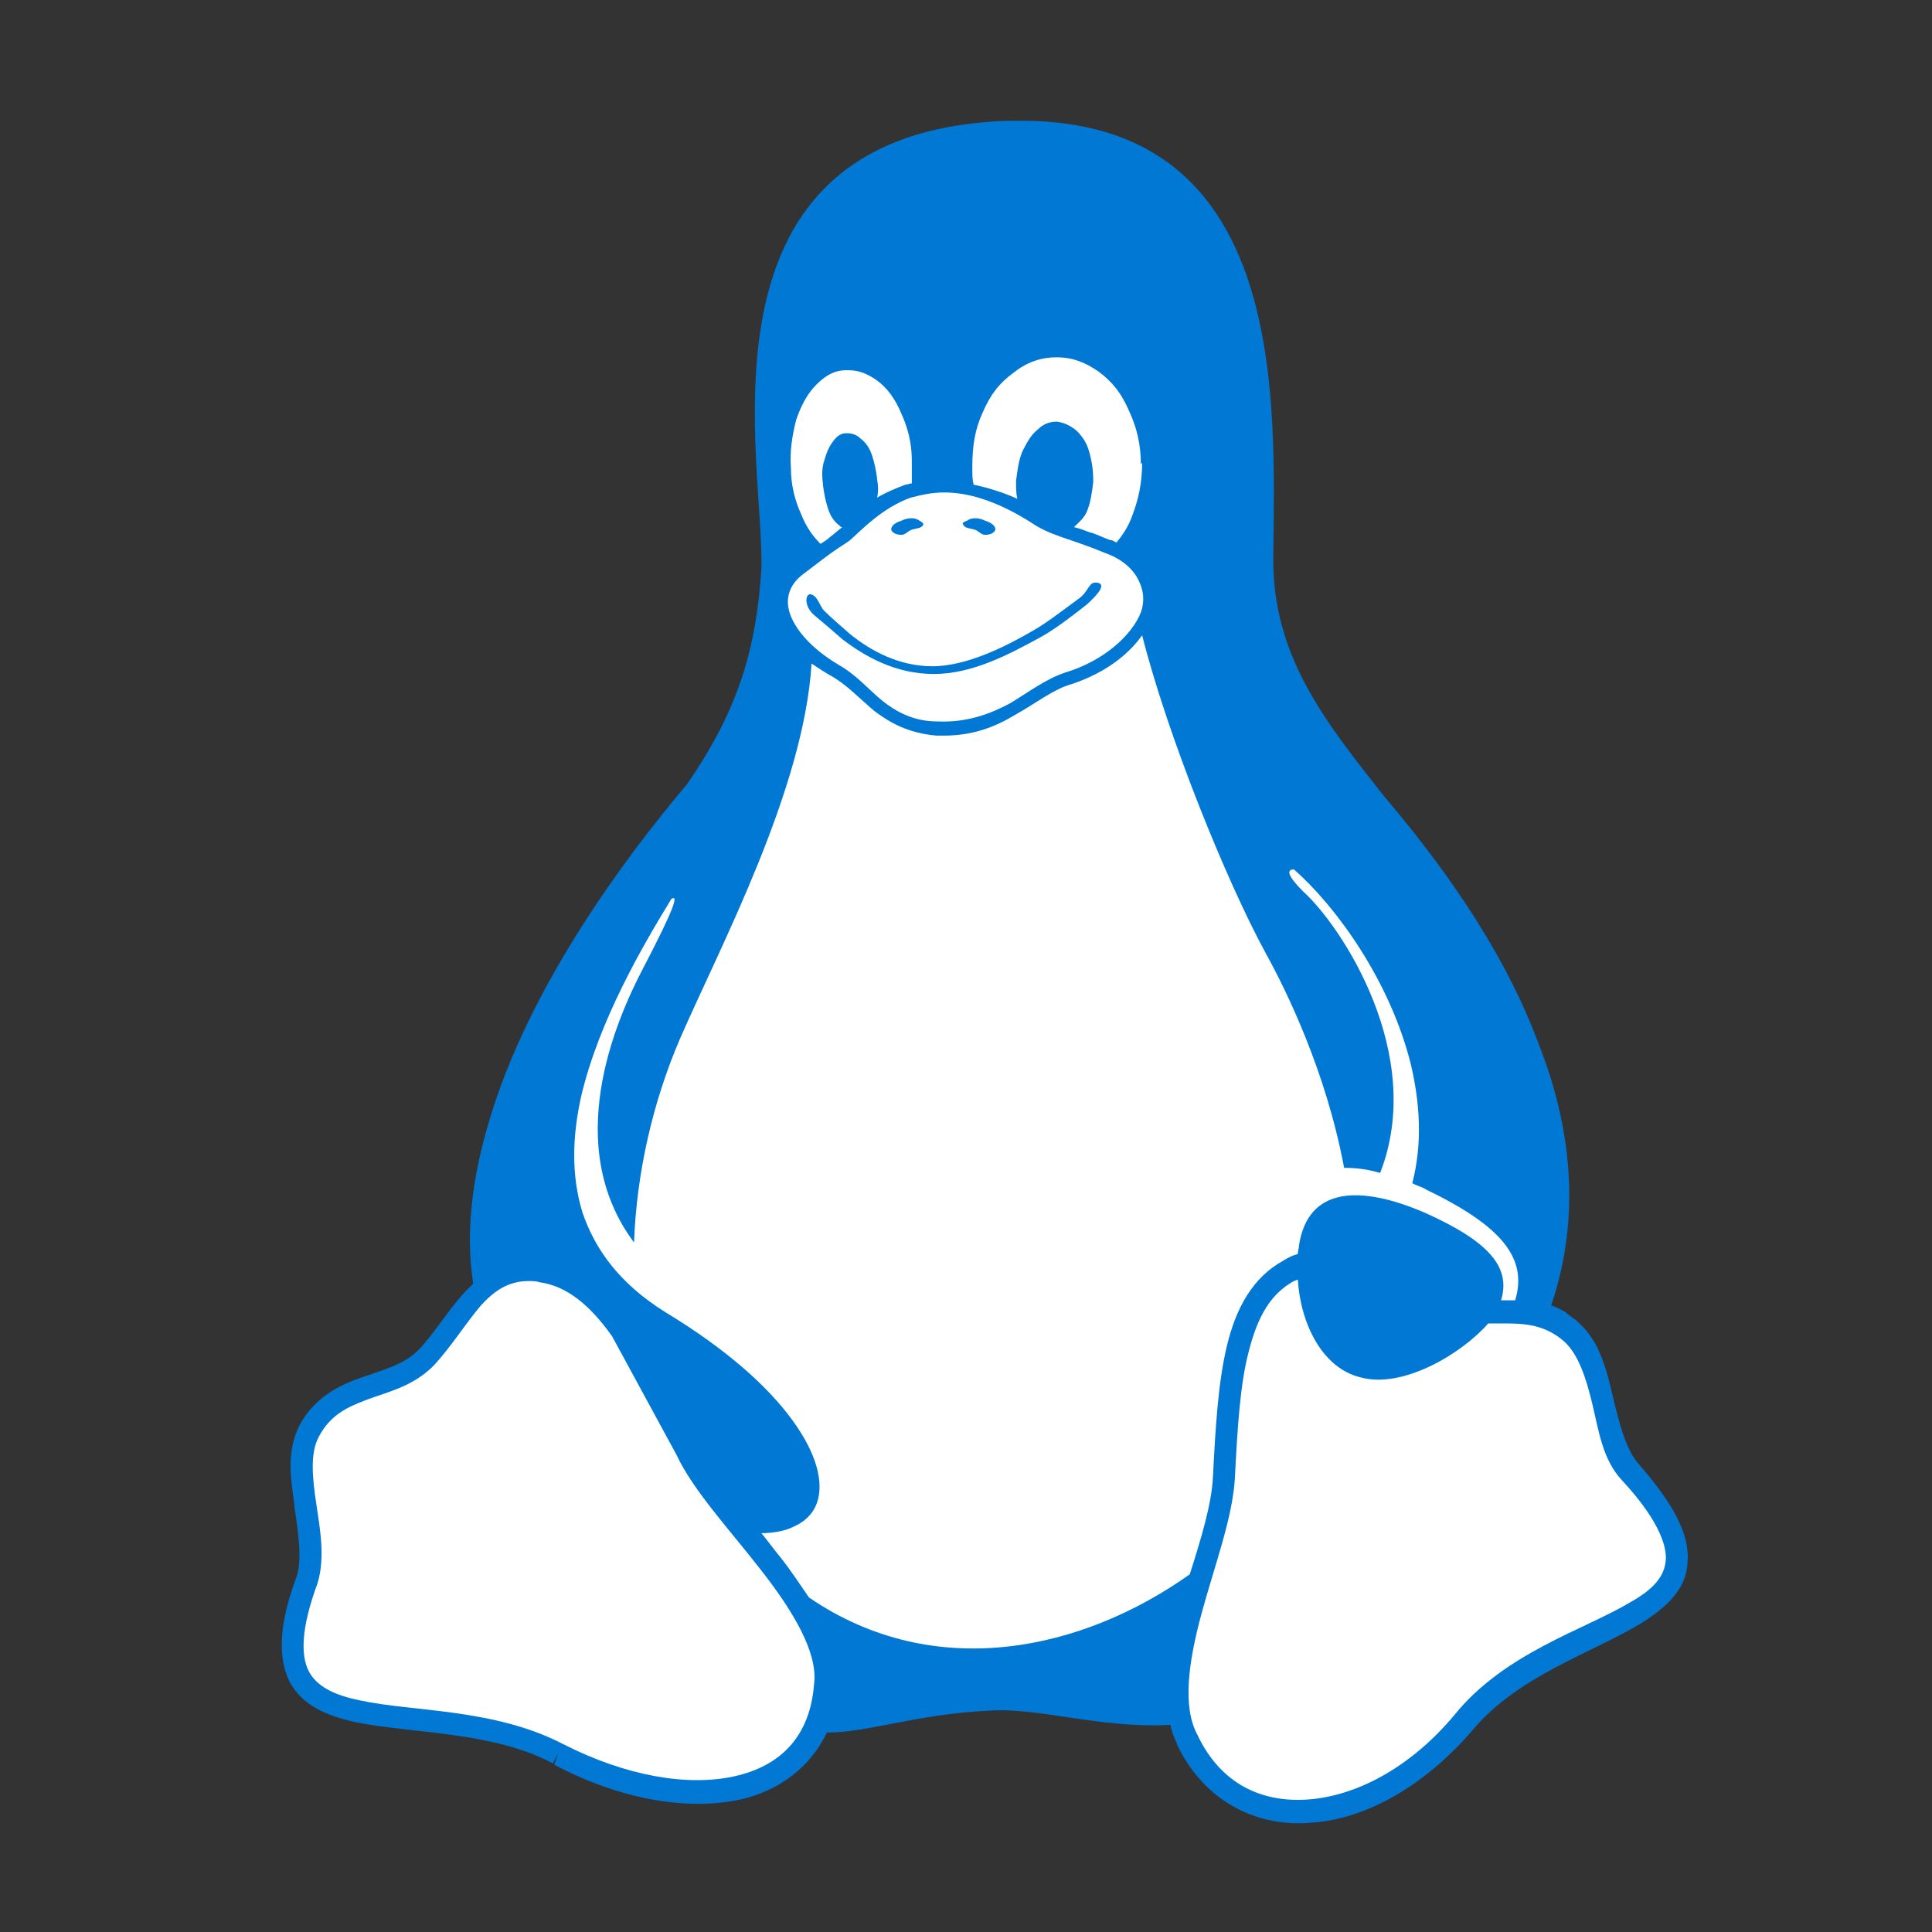 <svg data-slug-id="linux-blue" viewBox="0 0 48 48" xmlns="http://www.w3.org/2000/svg">
<rect x="0" y="0" width="48" height="48" fill="#333333" stroke="none"/>
<path d="M40.68 36.334C40.392 35.982 40.233 35.375 40.073 34.704C39.913 34.033 39.753 33.33 39.21 32.85C39.114 32.754 38.986 32.691 38.89 32.595C38.762 32.531 38.666 32.467 38.539 32.435C39.306 30.166 39.018 27.928 38.219 25.915C37.292 23.422 35.63 21.249 34.384 19.779C32.978 17.989 31.603 16.327 31.635 13.834C31.667 10.031 32.051 3 25.371 3C25.116 3 24.828 3 24.508 3.032C17.062 3.639 19.011 11.533 18.915 14.154C18.788 16.072 18.372 17.606 17.062 19.491C15.496 21.345 13.29 24.349 12.268 27.481C11.788 28.951 11.533 30.453 11.756 31.892C11.693 31.955 11.629 32.019 11.565 32.083C11.117 32.563 10.766 33.17 10.382 33.553C10.031 33.905 9.519 34.033 8.976 34.225C8.433 34.416 7.825 34.704 7.442 35.407C7.282 35.727 7.218 36.078 7.218 36.43C7.218 36.749 7.282 37.101 7.314 37.42C7.41 38.092 7.506 38.699 7.378 39.146C6.931 40.329 6.899 41.16 7.186 41.767C7.506 42.374 8.113 42.63 8.848 42.79C10.286 43.077 12.236 43.014 13.738 43.812L13.866 43.557L13.77 43.844C15.4 44.707 17.062 44.995 18.404 44.707C19.363 44.484 20.13 43.908 20.545 43.045C21.568 43.045 22.719 42.598 24.54 42.502C25.787 42.406 27.321 42.95 29.079 42.854C29.11 43.045 29.206 43.237 29.27 43.397C29.942 44.771 31.252 45.41 32.594 45.283C33.968 45.187 35.407 44.356 36.589 42.981L36.365 42.79L36.589 42.981C37.708 41.639 39.561 41.064 40.776 40.329C41.383 39.945 41.894 39.498 41.926 38.827C41.99 38.124 41.575 37.357 40.68 36.334Z" fill="#0078D4"/>
<path d="M41.386 38.761C41.353 39.176 41.066 39.496 40.491 39.815C39.372 40.486 37.391 41.062 36.144 42.596C35.057 43.906 33.715 44.609 32.533 44.705C31.35 44.801 30.328 44.322 29.752 43.107C29.369 42.404 29.529 41.285 29.848 40.103C30.168 38.92 30.615 37.738 30.679 36.747C30.743 35.501 30.807 34.382 31.031 33.551C31.254 32.688 31.574 32.145 32.149 31.825C32.181 31.825 32.213 31.794 32.245 31.794C32.309 32.88 32.852 33.999 33.811 34.222C34.866 34.51 36.336 33.615 36.975 32.88C37.103 32.88 37.231 32.88 37.359 32.88C37.902 32.88 38.381 32.912 38.861 33.328C39.212 33.647 39.404 34.222 39.564 34.894C39.724 35.565 39.819 36.268 40.299 36.779C41.13 37.674 41.417 38.345 41.386 38.761Z" fill="white"/>
<path d="M20.226 41.83C20.13 43.141 19.395 43.876 18.244 44.132C17.094 44.387 15.56 44.132 13.994 43.333C12.268 42.438 10.254 42.533 8.944 42.246C8.305 42.118 7.857 41.894 7.666 41.511C7.474 41.127 7.474 40.456 7.889 39.337C8.081 38.698 7.953 37.995 7.857 37.356C7.762 36.717 7.698 36.11 7.921 35.694C8.209 35.151 8.624 34.959 9.136 34.767C9.647 34.576 10.254 34.448 10.766 33.936C11.213 33.457 11.565 32.882 11.948 32.434C12.268 32.083 12.619 31.827 13.131 31.827C13.227 31.827 13.322 31.827 13.418 31.859C14.089 31.955 14.665 32.434 15.208 33.201L16.806 36.142C17.222 37.036 18.148 38.027 18.915 39.018C19.714 40.041 20.322 41.063 20.226 41.83Z" fill="white"/>
<path d="M28.284 14.409C28.156 14.153 27.9 13.897 27.453 13.737C26.526 13.354 26.111 13.322 25.599 12.97C24.736 12.427 24.033 12.235 23.458 12.235C23.138 12.235 22.883 12.299 22.627 12.363C21.924 12.619 21.445 13.13 21.157 13.386C21.093 13.45 21.029 13.482 20.837 13.61C20.645 13.737 20.39 13.929 19.974 14.249C19.623 14.504 19.495 14.856 19.623 15.239C19.751 15.623 20.134 16.102 20.837 16.518C21.285 16.773 21.572 17.125 21.924 17.413C22.084 17.541 22.275 17.668 22.499 17.764C22.723 17.86 22.979 17.924 23.298 17.924C24.033 17.956 24.608 17.732 25.088 17.477C25.567 17.189 25.983 16.869 26.462 16.71C27.421 16.422 28.124 15.783 28.348 15.207C28.444 14.92 28.412 14.664 28.284 14.409Z" fill="white"/>
<path d="M25.818 15.85C25.051 16.265 24.157 16.745 23.198 16.745C22.239 16.745 21.472 16.297 20.929 15.882C20.673 15.658 20.449 15.466 20.257 15.307C19.97 15.083 20.002 14.763 20.13 14.763C20.321 14.795 20.353 15.051 20.481 15.179C20.641 15.338 20.865 15.53 21.12 15.754C21.632 16.169 22.335 16.553 23.166 16.553C24.029 16.553 25.019 16.042 25.627 15.69C25.978 15.498 26.426 15.147 26.777 14.891C27.065 14.699 27.033 14.444 27.257 14.476C27.48 14.508 27.32 14.731 27.001 15.019C26.713 15.243 26.234 15.626 25.818 15.85Z" fill="#0078D4"/>
<path d="M37.644 32.306C37.548 32.306 37.421 32.306 37.325 32.306H37.293C37.548 31.475 36.973 30.836 35.407 30.133C33.777 29.43 32.499 29.494 32.275 30.932C32.275 30.996 32.243 31.092 32.243 31.156C32.115 31.188 31.988 31.252 31.892 31.316C31.125 31.731 30.709 32.498 30.485 33.425C30.262 34.352 30.198 35.47 30.134 36.717C30.102 37.356 29.846 38.219 29.559 39.114C26.906 40.999 23.231 41.83 20.099 39.689C19.875 39.369 19.651 39.018 19.395 38.698C19.236 38.506 19.076 38.283 18.916 38.091C19.236 38.091 19.523 38.027 19.715 37.931C20.003 37.803 20.194 37.611 20.29 37.356C20.482 36.844 20.29 36.109 19.683 35.279C19.076 34.447 18.053 33.521 16.519 32.594C15.4 31.891 14.793 31.06 14.474 30.133C14.186 29.206 14.218 28.215 14.442 27.225C14.889 25.339 15.976 23.485 16.679 22.335C16.871 22.207 16.743 22.59 15.976 24.061C15.273 25.403 13.962 28.471 15.752 30.868C15.816 29.174 16.2 27.416 16.903 25.786C17.893 23.517 19.971 19.618 20.163 16.486C20.258 16.55 20.546 16.742 20.674 16.806C21.057 17.029 21.345 17.349 21.729 17.669C22.112 17.956 22.559 18.212 23.263 18.276C23.326 18.276 23.39 18.276 23.454 18.276C24.189 18.276 24.733 18.052 25.212 17.765C25.724 17.477 26.139 17.157 26.522 17.029C27.353 16.774 27.993 16.326 28.376 15.783C29.015 18.308 30.485 21.919 31.444 23.677C31.956 24.604 32.946 26.617 33.394 29.014C33.681 29.014 33.969 29.046 34.289 29.142C35.439 26.202 33.33 23.006 32.371 22.143C31.988 21.759 31.956 21.6 32.147 21.6C33.202 22.527 34.544 24.38 35.056 26.458C35.279 27.416 35.343 28.407 35.088 29.398C35.215 29.462 35.343 29.494 35.439 29.558C37.293 30.453 37.964 31.252 37.644 32.306Z" fill="white"/>
<path d="M28.376 11.498C28.376 12.01 28.28 12.425 28.12 12.841C28.024 13.096 27.896 13.288 27.736 13.48C27.672 13.448 27.64 13.416 27.577 13.416C27.385 13.352 27.225 13.256 27.065 13.224C26.905 13.16 26.81 13.128 26.682 13.096C26.778 13.001 26.937 12.873 27.001 12.713C27.097 12.489 27.129 12.233 27.161 11.978V11.946C27.161 11.69 27.129 11.466 27.065 11.243C27.001 10.987 26.873 10.827 26.746 10.699C26.586 10.572 26.458 10.508 26.266 10.476C26.266 10.476 26.266 10.476 26.234 10.476C26.075 10.476 25.915 10.54 25.787 10.667C25.627 10.795 25.531 10.955 25.403 11.211C25.308 11.434 25.276 11.69 25.244 11.946V11.978C25.244 12.138 25.244 12.265 25.276 12.393C24.924 12.233 24.509 12.106 24.189 12.042C24.157 11.914 24.157 11.786 24.157 11.626V11.594C24.157 11.083 24.221 10.667 24.413 10.252C24.604 9.805 24.828 9.517 25.18 9.261C25.499 9.006 25.851 8.878 26.234 8.878H26.266C26.65 8.878 26.969 9.006 27.289 9.229C27.64 9.485 27.864 9.773 28.056 10.22C28.248 10.636 28.344 11.051 28.344 11.53C28.376 11.498 28.376 11.498 28.376 11.498Z" fill="white"/>
<path d="M22.654 12.01C22.59 12.01 22.558 12.042 22.494 12.042C22.238 12.138 22.015 12.234 21.791 12.362C21.823 12.234 21.823 12.074 21.791 11.915C21.791 11.915 21.791 11.915 21.791 11.883C21.759 11.659 21.727 11.499 21.663 11.307C21.599 11.116 21.503 10.988 21.375 10.892C21.28 10.796 21.152 10.764 21.056 10.764H21.024C20.896 10.764 20.8 10.828 20.704 10.956C20.608 11.084 20.544 11.211 20.481 11.435C20.417 11.627 20.417 11.819 20.449 12.042C20.449 12.042 20.449 12.042 20.449 12.074C20.481 12.298 20.513 12.458 20.576 12.65C20.64 12.841 20.736 12.969 20.864 13.065C20.896 13.097 20.896 13.097 20.928 13.097C20.8 13.193 20.736 13.257 20.608 13.353C20.544 13.417 20.481 13.449 20.385 13.512C20.193 13.321 20.033 13.097 19.905 12.777C19.745 12.426 19.65 12.042 19.65 11.627C19.618 11.211 19.682 10.828 19.777 10.444C19.905 10.061 20.065 9.773 20.289 9.55C20.513 9.326 20.736 9.198 21.024 9.198C21.056 9.198 21.056 9.198 21.088 9.198C21.343 9.198 21.567 9.294 21.791 9.454C22.047 9.645 22.238 9.901 22.398 10.285C22.558 10.636 22.654 11.02 22.654 11.435C22.654 11.659 22.654 11.851 22.654 12.01Z" fill="white"/>
<path d="M23.931 13.032C23.963 13.128 24.123 13.128 24.219 13.16C24.315 13.192 24.379 13.288 24.475 13.288C24.571 13.288 24.698 13.256 24.73 13.16C24.73 13.032 24.571 12.968 24.475 12.936C24.347 12.872 24.155 12.841 24.027 12.936C23.931 12.968 23.899 13 23.931 13.032Z" fill="#0078D4"/>
<path d="M22.94 13.032C22.908 13.128 22.748 13.128 22.652 13.16C22.556 13.192 22.493 13.288 22.397 13.288C22.301 13.288 22.173 13.256 22.141 13.16C22.141 13.032 22.301 12.968 22.397 12.936C22.525 12.872 22.716 12.841 22.844 12.936C22.908 12.968 22.94 13 22.94 13.032Z" fill="#0078D4"/>
</svg>
